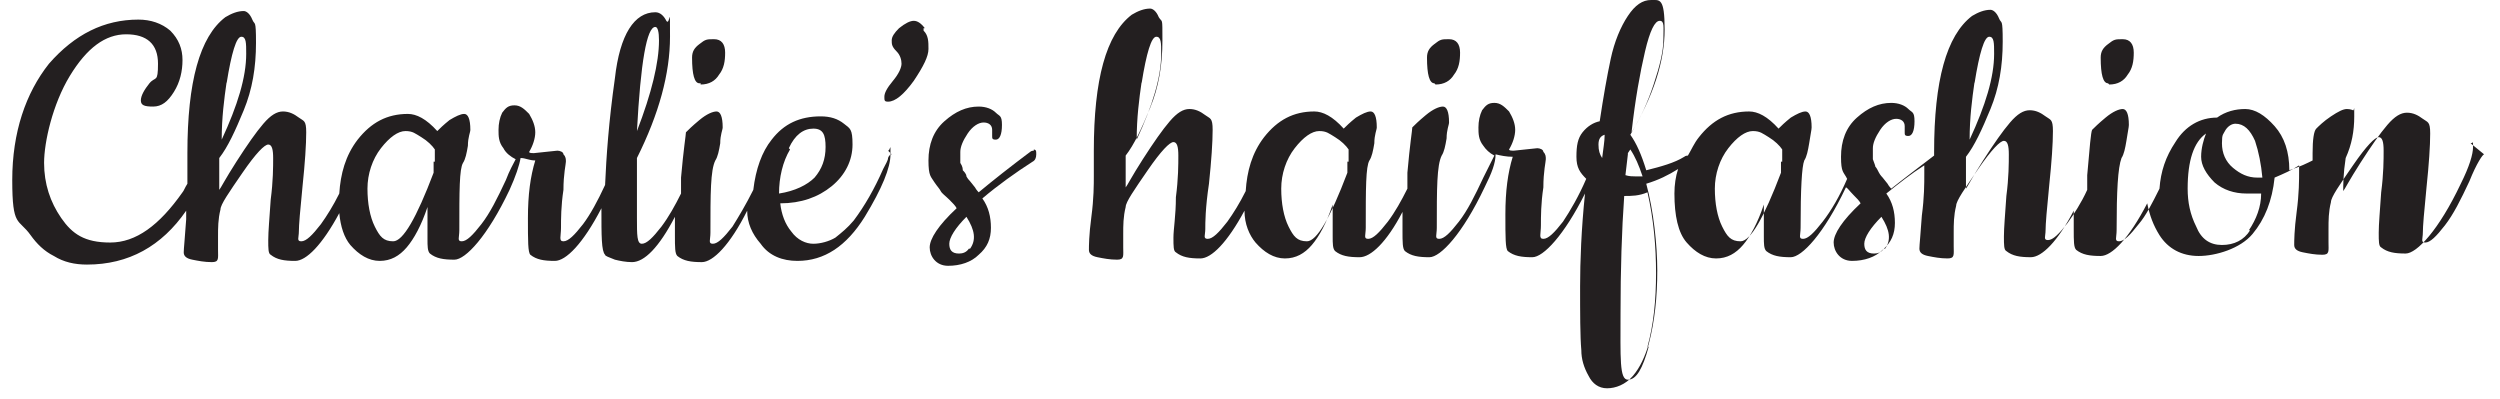 <svg xmlns="http://www.w3.org/2000/svg" id="Layer_1" viewBox="0 0 204.1 32.6"><defs><style>      .st0 {        fill: #231f20;      }    </style></defs><path class="st0" d="M57.2,6.9c.7,0,1.2-.3,1.5-.8.4-.5.5-1.1.5-1.8s-.3-1.1-.9-1.1-.7,0-1.2.4c-.4.3-.6.6-.6,1.1,0,1.4.2,2.1.6,2.1h.1Z"></path><path class="st0" d="M72.8,12.6c0,0-.2,0-.3.3,0,.2-.2.5-.4.9-.7,1.6-1.5,3-2.4,4.2-.5.6-1,1-1.5,1.4-.5.3-1.2.5-1.8.5s-1.3-.3-1.8-1c-.5-.6-.8-1.4-.9-2.3,1.7,0,3.1-.5,4.2-1.4s1.7-2.1,1.7-3.4-.2-1.3-.7-1.7-1.1-.6-1.9-.6c-1.7,0-3,.6-4,1.9-.8,1-1.3,2.4-1.5,4.1-.6,1.2-1.2,2.2-1.7,3-.7.9-1.2,1.4-1.6,1.4s-.2-.3-.2-.9c0-3.2,0-5.1.4-5.9.2-.3.3-.8.4-1.4,0-.7.2-1.1.2-1.3,0-.9-.2-1.3-.5-1.3s-.8.2-1.4.7-.9.8-1.1,1c0,.2-.2,1.4-.4,3.7v1.3c-.5,1-1,1.9-1.6,2.7-.7.9-1.2,1.4-1.6,1.4s-.4-.7-.4-2.1,0-3,0-4.9c1.8-3.6,2.7-6.9,2.7-9.9s0-.8-.3-1.3c-.2-.4-.5-.7-.9-.7-1.7,0-2.9,1.8-3.3,5.4-.5,3.5-.7,6.4-.8,8.7-.6,1.3-1.2,2.4-1.8,3.2-.7.9-1.2,1.4-1.6,1.4s-.2-.4-.2-1.1,0-1.8.2-3.1c0-1.3.2-2.1.2-2.3s0-.4-.2-.6c0-.2-.3-.3-.5-.3l-1.9.2c-.2,0-.4,0-.4-.1.3-.5.5-1.1.5-1.6s-.2-1-.5-1.5c-.4-.4-.7-.7-1.2-.7s-.7.2-1,.6c-.2.4-.3.9-.3,1.4s0,1,.4,1.5c.2.4.6.7,1,.9-.2.4-.5.9-.8,1.7-.7,1.5-1.3,2.7-2,3.6s-1.2,1.4-1.6,1.4-.2-.3-.2-.9c0-3.2,0-5,.3-5.5.2-.3.3-.8.4-1.4,0-.7.2-1.1.2-1.3,0-.9-.2-1.3-.5-1.3s-.7.2-1.2.5c-.5.4-.8.7-1,.9-.9-1-1.7-1.4-2.4-1.4-1.7,0-3,.7-4.1,2.1-1,1.3-1.4,2.8-1.5,4.4-.5,1-1,1.8-1.5,2.5-.7.9-1.2,1.4-1.6,1.4s-.2-.3-.2-.8.1-1.7.3-3.7c.2-1.9.3-3.4.3-4.4s-.2-.9-.6-1.2-.8-.5-1.3-.5-1,.3-1.6,1-1.3,1.7-2.2,3.1c-.9,1.4-1.3,2.2-1.4,2.3v-2.6c.7-.9,1.3-2.2,2-3.9s1-3.5,1-5.5-.1-1.4-.3-1.9c-.2-.5-.5-.7-.7-.7-.5,0-1,.2-1.5.5-2.1,1.6-3.1,5.3-3.1,11.1v2.5c-.2.3-.3.6-.4.7-1.9,2.7-3.8,4.1-5.9,4.1s-3.1-.7-4-2-1.4-2.8-1.4-4.5.7-4.8,2.1-7.1c1.4-2.3,2.9-3.4,4.6-3.4s2.6.8,2.6,2.4-.2,1-.7,1.6c-.4.5-.7,1-.7,1.4s.3.5,1,.5,1.2-.4,1.7-1.2.7-1.7.7-2.6-.3-1.7-1-2.4c-.7-.6-1.6-.9-2.6-.9-2.8,0-5.2,1.2-7.3,3.6C2.1,7.6,1,10.8,1,14.7s.5,3.1,1.5,4.5c.5.7,1.1,1.3,1.9,1.7.8.5,1.7.7,2.7.7,3.4,0,6.1-1.5,8.1-4.4v.7c-.1,1.5-.2,2.4-.2,2.7s.2.5.7.6c.5.1,1,.2,1.6.2s.5-.3.5-1v-1.1c0-.7,0-1.4.2-2.2,0-.4.7-1.4,1.8-3,1.1-1.6,1.8-2.3,2.1-2.3s.4.4.4,1.1,0,1.9-.2,3.4c-.1,1.5-.2,2.6-.2,3.3s0,1.1.2,1.2c.5.4,1.1.5,2,.5s2.2-1.3,3.6-3.9c.1,1.1.4,2,.9,2.6.7.8,1.5,1.3,2.4,1.3s1.6-.4,2.2-1.1c.6-.7,1.2-1.8,1.7-3.3v2.6c0,.6,0,1,.2,1.2.5.4,1.1.5,2,.5s2.7-1.9,4.5-5.7c.5-1.1.8-2,.9-2.6.4,0,.7.2,1.2.2-.4,1.3-.6,2.8-.6,4.7s0,2.8.2,3c.5.4,1.1.5,2,.5s2.3-1.4,3.8-4.3c0,2.3,0,3.5.3,3.8,0,.1.3.2.8.4.4.1.9.2,1.4.2,1,0,2.2-1.2,3.5-3.7v1.5c0,1,0,1.5.2,1.7.5.4,1.1.5,2,.5s2.3-1.4,3.7-4.2c0,1,.4,1.9,1.1,2.7.7,1,1.8,1.4,3,1.4,2.2,0,4-1.2,5.5-3.6,1.4-2.3,2.1-4,2.1-5.1s0-.3-.2-.3l.3.3ZM64.4,12.1c.5-1.1,1.2-1.6,2-1.6s1,.5,1,1.5-.3,1.8-.9,2.5c-.6.6-1.6,1.1-2.9,1.3,0-1.3.3-2.6.9-3.6h0ZM53.5,2.2c.2,0,.3.4.3,1.1,0,1.8-.6,4.3-1.8,7.4.3-5.6.8-8.5,1.5-8.5ZM18.5,6.8c.4-2.5.8-3.8,1.2-3.8s.4.5.4,1.4c0,1.9-.7,4.2-2,7,0-1.8.2-3.3.4-4.7h0ZM35.4,13.2v.9c-1.4,3.7-2.5,5.6-3.3,5.6s-1.1-.4-1.5-1.2c-.4-.8-.6-1.9-.6-3.1s.4-2.4,1.1-3.3c.7-.9,1.4-1.4,2-1.4s.8.2,1.3.5.9.7,1.1,1v1h0Z"></path><path class="st0" d="M75.5,2.3c-.3-.4-.6-.6-.9-.6s-.7.2-1.2.6c-.4.4-.6.7-.6,1s0,.5.4.9c.3.3.4.7.4,1s-.2.8-.7,1.4-.7,1-.7,1.3,0,.4.3.4c.6,0,1.3-.6,2.1-1.7.8-1.2,1.2-2,1.2-2.6s0-1.1-.4-1.5v-.2Z"></path><path class="st0" d="M84.4,12.3c0,0-.2,0-.3.1-1.6,1.2-3,2.3-4.2,3.3,0,0-.2-.2-.3-.4l-.4-.5s-.2-.2-.3-.4c0-.2-.2-.4-.3-.5,0-.1,0-.3-.2-.6v-.9c0-.4.2-.9.6-1.5s.9-.9,1.3-.9.7.2.7.6v.5c0,.2,0,.3.3.3s.5-.4.5-1.2-.2-.7-.5-1-.8-.5-1.4-.5c-1,0-1.9.4-2.8,1.2s-1.3,1.9-1.3,3.2.2,1.3.5,1.8c.2.3.4.5.5.7s.4.4.7.7c.3.3.5.5.6.7-1.5,1.4-2.2,2.5-2.2,3.2s.5,1.5,1.5,1.5,1.9-.3,2.5-.9c.7-.6,1-1.3,1-2.2s-.2-1.7-.7-2.4c1.3-1.1,2.7-2.1,4.1-3,.2-.1.3-.3.3-.6s0-.4-.3-.4h.1ZM79.1,20.3c-.2.3-.5.4-.8.4-.6,0-.8-.3-.8-.8s.5-1.3,1.4-2.2c.7,1.1.8,1.9.3,2.6h0Z"></path><path class="st0" d="M117.2,6.9c.7,0,1.2-.3,1.5-.8.4-.5.5-1.1.5-1.8s-.3-1.1-.9-1.1-.7,0-1.2.4c-.4.3-.6.6-.6,1.1,0,1.4.2,2.1.6,2.1h0Z"></path><path class="st0" d="M172.2,6.9c.7,0,1.2-.3,1.5-.8.4-.5.5-1.1.5-1.8s-.3-1.1-.9-1.1-.7,0-1.2.4c-.4.3-.6.6-.6,1.1,0,1.4.2,2.1.6,2.1h0Z"></path><path class="st0" d="M202.8,12.6c-.1,0-.6.7-1.2,2.2-.7,1.5-1.3,2.7-2,3.6s-1.2,1.4-1.6,1.4-.2-.3-.2-.8.1-1.7.3-3.7c.2-1.9.3-3.4.3-4.4s-.2-.9-.6-1.2c-.4-.3-.8-.5-1.3-.5s-1,.3-1.6,1-1.3,1.7-2.2,3.1-1.3,2.2-1.4,2.3c0-.5,0-1.4.2-2.7.5-1.1.7-2.2.7-3.4s0-.4-.1-.5c0,0-.2-.1-.5-.1s-.7.2-1.3.6c-.6.4-1,.8-1.2,1s-.3.9-.3,2v.6h0c-.4.2-1,.5-1.9.8,0-1.5-.4-2.7-1.2-3.6s-1.6-1.4-2.4-1.4-1.6.2-2.3.7c-1.4,0-2.6.7-3.4,2-.8,1.2-1.2,2.4-1.3,3.8-.6,1.2-1.1,2.2-1.7,2.9-.7.9-1.2,1.4-1.6,1.4s-.2-.3-.2-.9c0-3.2.1-5.1.4-5.9.2-.3.3-.8.4-1.4.1-.7.2-1.1.2-1.3,0-.9-.2-1.3-.5-1.3s-.8.2-1.4.7-.9.8-1.1,1c-.1.2-.2,1.4-.4,3.7v1.2c-.5,1.1-1.1,2-1.6,2.7-.7.9-1.2,1.4-1.6,1.4s-.2-.3-.2-.8.1-1.7.3-3.7c.2-1.9.3-3.4.3-4.4s-.2-.9-.6-1.2c-.4-.3-.8-.5-1.3-.5s-1,.3-1.6,1-1.3,1.7-2.2,3.1-1.3,2.2-1.4,2.3v-2.6c.7-.9,1.3-2.2,2-3.9s1-3.5,1-5.5-.1-1.4-.3-1.9c-.2-.5-.5-.7-.7-.7-.5,0-1,.2-1.5.5-2.1,1.6-3.1,5.3-3.1,11.1v.3c-1.3,1-2.5,1.9-3.5,2.7,0,0-.2-.2-.3-.4l-.4-.5s-.2-.2-.3-.4-.2-.4-.3-.5c0-.1-.1-.3-.2-.6v-.9c0-.4.2-.9.6-1.5.4-.6.9-.9,1.3-.9s.7.2.7.6v.5c0,.2,0,.3.3.3s.5-.4.5-1.2-.2-.7-.5-1-.8-.5-1.4-.5c-1,0-1.9.4-2.8,1.2-.9.8-1.3,1.9-1.3,3.2s.2,1.2.5,1.8c-.6,1.4-1.3,2.6-2,3.5s-1.2,1.4-1.6,1.4-.2-.3-.2-.9c0-3.2.1-5,.3-5.5.2-.3.3-.8.4-1.4.1-.7.2-1.1.2-1.3,0-.9-.2-1.3-.5-1.3s-.7.2-1.2.5c-.5.4-.8.7-1,.9-.9-1-1.7-1.4-2.4-1.4-1.7,0-3,.7-4.1,2.1-.4.5-.6,1-.9,1.5,0,0-.2,0-.3.1-.8.5-1.9.8-3.1,1.1-.4-1.3-.8-2.2-1.3-2.9,1.9-3.2,2.8-6,2.8-8.6S135.5,0,134.8,0s-1.3.4-1.9,1.3c-.6.9-1.1,2.1-1.4,3.5-.3,1.4-.6,3.1-.9,5.1-.5.1-1,.4-1.4.9s-.5,1.1-.5,2,.3,1.3.8,1.8c-.6,1.4-1.3,2.6-1.9,3.5-.7.9-1.2,1.4-1.6,1.4s-.2-.4-.2-1.1,0-1.8.2-3.1c0-1.3.2-2.1.2-2.3s0-.4-.2-.6c0-.2-.3-.3-.5-.3l-1.9.2c-.2,0-.4,0-.4-.1.3-.5.5-1.1.5-1.6s-.2-1-.5-1.5c-.4-.4-.7-.7-1.2-.7s-.7.2-1,.6c-.2.4-.3.9-.3,1.4s0,1,.4,1.5c.2.3.5.6.9.8-.2.4-.5,1-.9,1.8-.7,1.5-1.3,2.7-2,3.6s-1.2,1.4-1.6,1.4-.2-.3-.2-.9c0-3.2,0-5.1.4-5.9.2-.3.3-.8.4-1.4,0-.7.2-1.1.2-1.3,0-.9-.2-1.3-.5-1.3s-.8.2-1.4.7-.9.8-1.1,1c0,.2-.2,1.4-.4,3.7v1.3c-.5,1-1,1.9-1.6,2.7-.7.9-1.2,1.4-1.6,1.4s-.2-.3-.2-.9c0-3.2,0-5,.3-5.5.2-.3.3-.8.4-1.4,0-.7.2-1.1.2-1.3,0-.9-.2-1.3-.5-1.3s-.7.2-1.2.5c-.5.4-.8.7-1,.9-.9-1-1.7-1.4-2.4-1.4-1.7,0-3,.7-4.1,2.1-1,1.3-1.4,2.8-1.5,4.4-.5,1-1,1.8-1.5,2.5-.7.9-1.2,1.4-1.6,1.4s-.2-.3-.2-.8,0-1.7.3-3.7c.2-1.9.3-3.4.3-4.4s-.2-.9-.6-1.2-.8-.5-1.3-.5-1,.3-1.6,1-1.3,1.7-2.2,3.1c-.9,1.4-1.3,2.2-1.4,2.3v-2.6c.7-.9,1.3-2.2,2-3.9s1-3.5,1-5.5,0-1.4-.3-1.9c-.2-.5-.5-.7-.7-.7-.5,0-1,.2-1.5.5-2.1,1.6-3.1,5.3-3.1,11.1v2c0,.8,0,1.9-.2,3.4s-.2,2.4-.2,2.7.2.5.7.6,1,.2,1.6.2.5-.3.5-1v-1.1c0-.7,0-1.4.2-2.2,0-.4.7-1.4,1.8-3,1.1-1.6,1.8-2.3,2.1-2.3s.4.4.4,1.1,0,1.9-.2,3.4c0,1.5-.2,2.6-.2,3.3s0,1.1.2,1.2c.5.4,1.1.5,2,.5s2.2-1.3,3.6-3.9c0,1.1.4,2,.9,2.6.7.8,1.5,1.3,2.4,1.3s1.6-.4,2.2-1.1,1.2-1.8,1.7-3.3v2.6c0,.6,0,1,.2,1.2.5.4,1.1.5,2,.5s2.2-1.2,3.5-3.7v1.5c0,1,0,1.5.2,1.7.5.4,1.1.5,2,.5s2.7-1.9,4.5-5.7c.6-1.2.9-2,.9-2.7.4.1.9.2,1.4.2-.4,1.3-.6,2.8-.6,4.7s0,2.8.2,3c.5.4,1.1.5,2,.5s2.6-1.8,4.3-5.2c-.3,2.9-.4,5.5-.4,7.6s0,4.1.1,5.2c0,.7.2,1.4.6,2.1.3.6.8,1,1.5,1s1.5-.3,2.1-1,1-1.6,1.3-2.6c.5-1.9.7-3.9.7-6s-.3-4.9-.9-7.1c1-.3,1.8-.7,2.6-1.2-.2.6-.3,1.3-.3,2,0,1.8.3,3.2,1,4,.7.8,1.5,1.3,2.4,1.3s1.6-.4,2.2-1.1c.6-.7,1.2-1.8,1.7-3.3v2.6c0,.6,0,1,.2,1.2.5.4,1.1.5,2,.5s2.7-1.9,4.5-5.7h0c.1,0,.3.3.6.6.3.3.5.5.6.7-1.5,1.4-2.2,2.5-2.2,3.2s.5,1.5,1.5,1.5,1.9-.3,2.5-.9c.7-.6,1-1.3,1-2.2s-.2-1.7-.7-2.4c1-.8,2-1.6,3.1-2.3v.7c0,.8,0,1.9-.2,3.4-.1,1.5-.2,2.4-.2,2.7s.2.5.7.6,1,.2,1.6.2.5-.3.5-1v-1.1c0-.7,0-1.4.2-2.2,0-.4.7-1.4,1.8-3s1.8-2.3,2.1-2.3.4.4.4,1.1,0,1.9-.2,3.4c-.1,1.5-.2,2.6-.2,3.3s0,1.1.2,1.2c.5.4,1.1.5,2,.5s2.2-1.3,3.5-3.8v1.5c0,1,0,1.5.2,1.7.5.4,1.1.5,2,.5s2.3-1.4,3.8-4.3c.2,1,.5,1.8,1,2.6.7,1.1,1.8,1.7,3.2,1.7s3.4-.6,4.4-1.8c1-1.2,1.6-2.7,1.8-4.6.7-.3,1.4-.6,2-1v.4c0,.8,0,1.9-.2,3.4s-.2,2.4-.2,2.7.2.5.7.6,1,.2,1.6.2.5-.3.5-1v-1.1c0-.7,0-1.4.2-2.2,0-.4.7-1.4,1.8-3s1.8-2.3,2.1-2.3.4.4.4,1.1,0,1.9-.2,3.4c-.1,1.5-.2,2.6-.2,3.3s0,1.1.2,1.2c.5.4,1.1.5,2,.5s2.7-1.9,4.5-5.7c.7-1.4,1-2.4,1-3s0-.3-.2-.3l1.1.9ZM161.2,6.8c.4-2.5.8-3.8,1.2-3.8s.4.5.4,1.4c0,1.9-.7,4.2-2,7,0-1.8.2-3.3.4-4.7h0ZM93.2,6.8c.4-2.5.8-3.8,1.2-3.8s.4.5.4,1.4c0,1.9-.7,4.2-2,7,0-1.8.2-3.3.4-4.7h0ZM110,13.2v.9c-1.4,3.7-2.5,5.6-3.3,5.6s-1.1-.4-1.5-1.2c-.4-.8-.6-1.9-.6-3.1s.4-2.4,1.1-3.3c.7-.9,1.4-1.4,2-1.4s.8.2,1.3.5.9.7,1.1,1v1h0ZM131,11.1c0,.4-.1,1-.2,1.8-.2-.3-.3-.6-.3-1.1s.2-.7.5-.8h0ZM134.3,4.2c.4-1.7.8-2.5,1.2-2.5s.3.5.3,1.5-.3,2.2-.8,3.7-1.1,2.8-1.8,3.9c.3-2.7.7-4.9,1.1-6.6ZM132.9,12.5l.2-.3c.4.6.7,1.3,1,2.2h-.6c-.2,0-.5,0-.8-.1l.2-1.7h0ZM134.6,28.3c-.5,1.8-1,2.7-1.7,2.7s-.6-1.8-.6-5.4.1-6.8.3-9.6c.6,0,1.2,0,1.9-.3.5,2.2.7,4.4.7,6.6s-.2,4.2-.7,6h.1ZM145.4,13.2v.9c-1.4,3.7-2.5,5.6-3.3,5.6s-1.1-.4-1.5-1.2c-.4-.8-.6-1.9-.6-3.1s.4-2.4,1.1-3.3c.7-.9,1.4-1.4,2-1.4s.8.2,1.3.5.9.7,1.1,1v1h-.1ZM153.8,20.3c-.2.3-.5.4-.8.4-.6,0-.8-.3-.8-.8s.5-1.3,1.4-2.2c.7,1.1.8,1.9.3,2.6h0ZM183.7,18.8c-.5.8-1.3,1.2-2.3,1.2s-1.7-.5-2.1-1.5c-.5-1-.7-2-.7-3.1,0-2.3.5-3.8,1.5-4.5-.2.5-.4,1.2-.4,1.9s.4,1.4,1.1,2.1c.7.6,1.6.9,2.6.9h1.2c0,1.1-.4,2.1-1,3h0ZM184.3,14.5c-.8,0-1.4-.3-2-.8s-.9-1.2-.9-2,.1-.7.3-1.1c.2-.3.5-.5.8-.5.7,0,1.2.5,1.6,1.4.3.9.5,1.9.6,3h-.4Z"></path></svg>